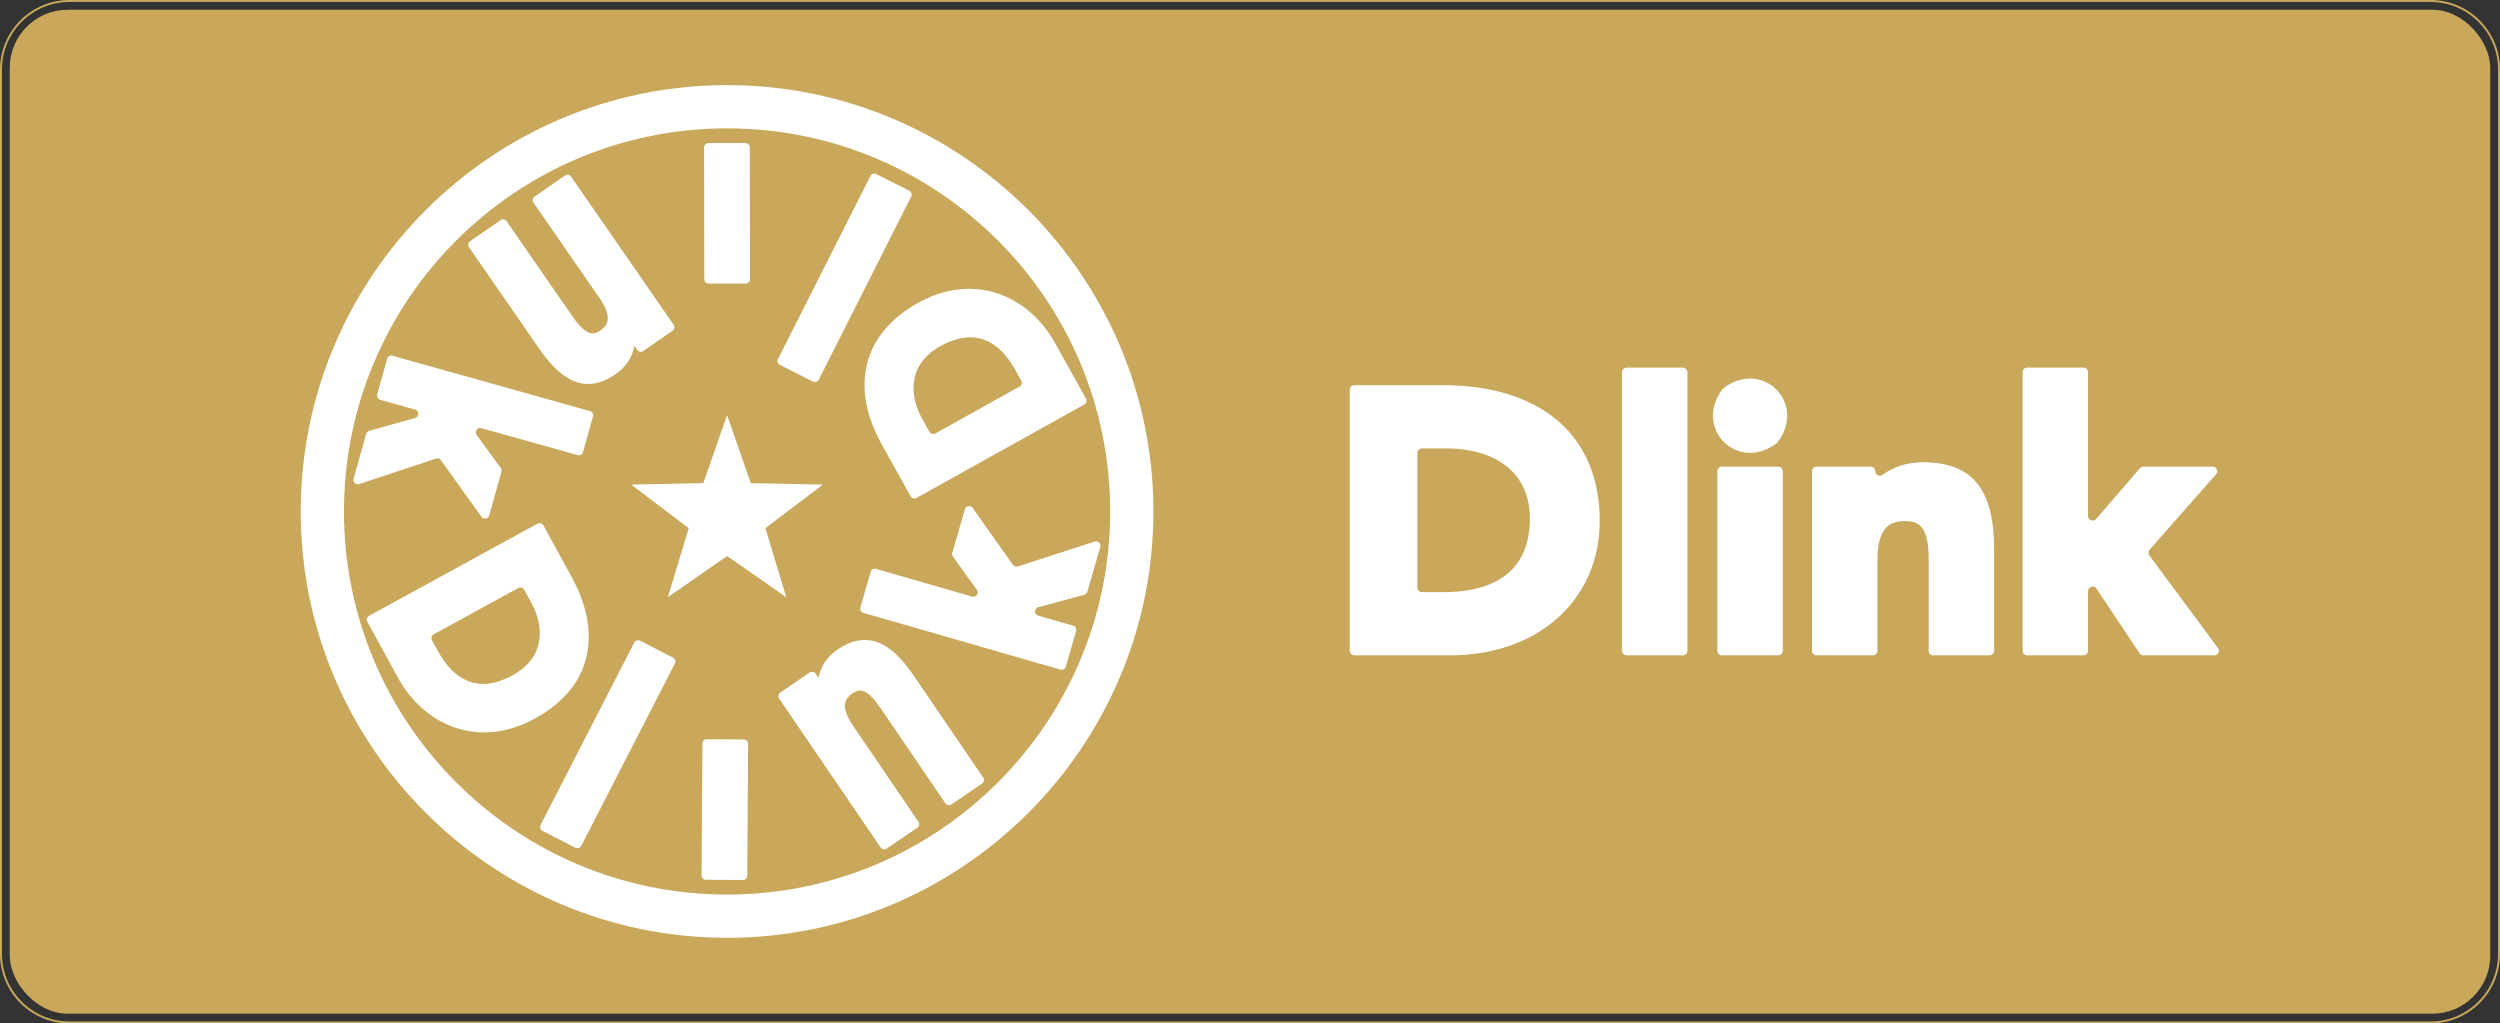 <?xml version="1.0" encoding="UTF-8"?>
<svg id="_レイヤー_2" data-name="レイヤー 2" xmlns="http://www.w3.org/2000/svg" viewBox="0 0 1280 524">
  <rect x="0" y="0" width="1280" height="524" fill="#333333" stroke="none"/>
  <defs>
    <style>
      .cls-1 {
        fill: #fff;
      }

      .cls-2 {
        fill: #c9a85b;
      }
    </style>
  </defs>
  <g id="_レイヤー_1-2" data-name="レイヤー 1">
    <g>
      <rect class="cls-2" x="5" y="5" width="1270" height="514" rx="29.67" ry="29.67"/>
      <g>
        <path class="cls-1" d="M247.89,374.99c-18.04,0-34.53-10.46-44.12-27.98l-15.69-28.68c-.59-1.08-.19-2.44.89-3.04l86.24-47.18c1.08-.59,2.44-.19,3.03.89l14.54,26.58c7.46,13.64,10.17,27.18,7.81,39.15-2.71,13.79-11.77,24.98-26.92,33.27-8.47,4.63-17.15,6.98-25.79,6.98ZM224.21,333.39c4.19,7.65,11.6,16.78,23.11,16.78,4.68,0,9.77-1.49,15.13-4.42,7.5-4.1,12.03-9.75,13.45-16.79,1.26-6.24-.1-13.45-3.85-20.29l-3.67-6.71c-.59-1.08-1.95-1.48-3.03-.89l-43.31,23.69c-1.08.59-1.48,1.95-.89,3.04l3.06,5.6ZM277.74,425.39l16.84,8.65c1.1.56,2.45.13,3.01-.97l47.96-93.35c.56-1.1.13-2.45-.97-3.01l-16.84-8.66c-1.1-.56-2.45-.13-3.01.97l-47.96,93.35c-.56,1.1-.13,2.45.97,3.01ZM359.21,448.2l.41-67.48c0-1.23,1.01-2.23,2.25-2.22l18.93.11c1.24,0,2.23,1.01,2.22,2.25l-.41,67.48c0,1.23-1.01,2.23-2.25,2.22l-18.93-.11c-1.24,0-2.23-1.01-2.22-2.25ZM442.07,313.79l100.87,29.04c1.19.34,2.43-.34,2.77-1.53l5.24-18.19c.34-1.19-.34-2.43-1.53-2.77l-17.84-5.14c-2.17-.63-2.15-3.72.03-4.31l23.57-6.39c.75-.2,1.35-.79,1.56-1.54l6.6-22.93c.5-1.72-1.13-3.3-2.84-2.75l-39.41,12.75c-.93.3-1.95-.04-2.51-.84l-20.58-29.14c-1.08-1.53-3.46-1.13-3.98.67l-6.43,22.32c-.19.66-.07,1.37.33,1.93l12.26,17.02c1.24,1.72-.39,4.04-2.43,3.46l-49.22-14.17c-1.19-.34-2.43.34-2.77,1.53l-5.24,18.2c-.34,1.19.34,2.43,1.53,2.77ZM451.49,227.61c-16.56-29.74-9.61-56.87,18.58-72.56,8.55-4.76,17.33-7.18,26.08-7.18,17.89,0,34.32,10.34,43.96,27.65l15.9,28.56c.6,1.08.21,2.44-.87,3.04l-85.88,47.82c-1.08.6-2.44.21-3.04-.87l-14.73-26.47ZM496.72,172.69c-4.72,0-9.86,1.53-15.26,4.53-16.89,9.41-15.9,25.37-9.33,37.16l3.72,6.68c.6,1.08,1.96,1.47,3.04.87l43.13-24.01c1.08-.6,1.47-1.96.87-3.04l-3.11-5.58c-4.22-7.57-11.64-16.6-23.06-16.6ZM399.31,186.81l16.91,8.54c1.1.56,2.45.11,3-.99l47.31-93.7c.56-1.1.11-2.45-.99-3l-16.9-8.53c-1.1-.56-2.45-.11-3,.99l-47.31,93.7c-.56,1.1-.11,2.45.99,3ZM362.73,73.25l18.93-.02c1.24,0,2.24,1,2.24,2.23l.09,67.49c0,1.24-1,2.24-2.23,2.24l-18.93.02c-1.23,0-2.24-1-2.24-2.23l-.08-67.48c0-1.23,1-2.24,2.23-2.24ZM225.72,235.6l20.78,28.99c1.09,1.52,3.46,1.11,3.97-.7l6.27-22.37c.19-.66.06-1.37-.35-1.92l-12.38-16.94c-1.25-1.71.36-4.05,2.41-3.47l49.31,13.82c1.19.33,2.42-.36,2.76-1.55l5.11-18.23c.33-1.19-.36-2.42-1.55-2.76l-101.06-28.32c-1.19-.33-2.42.36-2.76,1.55l-5.11,18.24c-.33,1.19.36,2.42,1.55,2.76l17.87,5.01c2.18.61,2.18,3.7,0,4.31l-23.52,6.56c-.75.21-1.34.8-1.55,1.55l-6.44,22.97c-.48,1.72,1.16,3.29,2.86,2.73l39.31-13.03c.93-.31,1.95.02,2.52.82ZM398.93,357.69l51.95,76.2c.7,1.02,2.09,1.28,3.11.59l15.64-10.67c1.02-.7,1.28-2.09.59-3.11l-33.26-48.78c-2.93-4.3-4.39-7.9-4.35-10.7.04-2.5,1.26-4.48,3.85-6.24,1.42-.97,2.7-1.44,3.91-1.44,2.91,0,6.24,2.82,10.19,8.61l33.49,49.12c.7,1.02,2.09,1.28,3.11.59l15.64-10.67c1.02-.7,1.28-2.09.59-3.11l-35.45-51.99c-8.57-12.56-16.56-18.42-25.15-18.42-4.55,0-9.18,1.65-14.17,5.05-5.17,3.53-8.49,8.63-9.53,14.33l-1.45-2.12c-.7-1.02-2.09-1.28-3.11-.59l-15.02,10.24c-1.02.7-1.28,2.09-.59,3.11ZM315.37,191.43c5.15-3.56,8.43-8.68,9.43-14.39l1.46,2.11c.7,1.02,2.1,1.27,3.11.57l14.95-10.35c1.02-.7,1.27-2.1.57-3.11l-52.49-75.82c-.7-1.02-2.1-1.27-3.11-.57l-15.57,10.78c-1.02.7-1.27,2.1-.57,3.11l33.6,48.54c7.16,10.35,4.34,14.37.63,16.94-1.43.99-2.71,1.47-3.93,1.47-2.9,0-6.24-2.79-10.22-8.54l-33.84-48.88c-.7-1.02-2.1-1.27-3.11-.57l-15.57,10.78c-1.02.7-1.27,2.1-.57,3.11l35.81,51.74c8.62,12.44,16.61,18.24,25.15,18.24,4.59,0,9.25-1.68,14.26-5.15ZM372.26,65.72c108.33,0,196.15,87.82,196.15,196.15s-87.82,196.15-196.15,196.15-196.15-87.82-196.15-196.15,87.82-196.15,196.15-196.15M372.26,43.58c-120.37,0-218.29,97.93-218.29,218.29s97.93,218.29,218.29,218.29,218.29-97.93,218.29-218.29S492.62,43.58,372.26,43.58h0ZM402.57,305.77l-10.69-35.35,29.43-22.31-36.92-.75-12.13-34.88-12.13,34.88-36.92.75,29.43,22.31-10.69,35.35,30.31-21.09,30.31,21.09Z"/>
        <g>
          <path class="cls-1" d="M691.07,333.19v-133.62c0-1.3,1.05-2.35,2.35-2.35h45.4c50.24,0,80.24,25.92,80.24,69.35,0,40.61-31.53,68.97-76.67,68.97h-48.97c-1.3,0-2.35-1.05-2.35-2.35ZM739.19,303.16c20.12,0,44.11-6.54,44.11-37.72,0-26.43-21.81-35.84-42.23-35.84h-13.02c-1.3,0-2.35,1.05-2.35,2.35v68.87c0,1.3,1.05,2.35,2.35,2.35h11.14Z"/>
          <rect class="cls-1" x="830.45" y="188.21" width="33.5" height="147.33" rx="2.35" ry="2.35"/>
          <path class="cls-1" d="M879.29,333.19v-91.92c0-1.3,1.05-2.35,2.35-2.35h28.81c1.3,0,2.35,1.05,2.35,2.35v91.92c0,1.3-1.05,2.35-2.35,2.35h-28.81c-1.3,0-2.35-1.05-2.35-2.35ZM909.6,226.99c-20.06,14.99-42.7-7.66-27.7-27.72.16-.21.36-.42.58-.58,20.06-14.99,42.7,7.66,27.7,27.72-.16.21-.36.42-.58.58Z"/>
          <path class="cls-1" d="M989.83,335.54c-1.3,0-2.35-1.05-2.35-2.35v-47.27c0-17.65-6.19-19.13-11.99-19.13-7.04,0-14.24,2.34-14.24,19.69v46.71c0,1.3-1.05,2.35-2.35,2.35h-28.81c-1.3,0-2.35-1.05-2.35-2.35v-91.92c0-1.3,1.05-2.35,2.35-2.35h27.68c1.3,0,2.35,1.05,2.35,2.35h0c0,1.97,2.23,3,3.81,1.83,5.61-4.14,12.75-6.44,20.58-6.44,25.22,0,36.47,13.74,36.47,44.55v51.97c0,1.3-1.05,2.35-2.35,2.35h-28.81Z"/>
          <path class="cls-1" d="M1095.47,334.49l-22.09-33.14c-1.29-1.93-4.3-1.02-4.3,1.3v30.54c0,1.3-1.05,2.35-2.35,2.35h-28.81c-1.3,0-2.35-1.05-2.35-2.35v-142.64c0-1.3,1.05-2.35,2.35-2.35h28.81c1.3,0,2.35,1.05,2.35,2.35v73.64c0,2.18,2.7,3.18,4.12,1.54l22.47-25.99c.45-.52,1.09-.81,1.78-.81h35.4c2.02,0,3.1,2.38,1.76,3.9l-34.03,38.61c-.73.83-.78,2.06-.12,2.95l35.15,47.4c1.15,1.55.04,3.75-1.89,3.75h-36.3c-.79,0-1.52-.39-1.95-1.05Z"/>
        </g>
      </g>
      <path class="cls-2" d="M1244.43,1c19.06,0,34.57,15.51,34.57,34.57v452.86c0,19.06-15.51,34.57-34.57,34.57H35.57c-19.06,0-34.57-15.51-34.57-34.57V35.57C1,16.51,16.51,1,35.57,1h1208.86M1244.43,0H35.57C15.92,0,0,15.92,0,35.57v452.86c0,19.64,15.92,35.57,35.57,35.57h1208.86c19.64,0,35.57-15.92,35.57-35.57V35.57c0-19.64-15.92-35.57-35.57-35.57h0Z"/>
    </g>
  </g>
</svg>